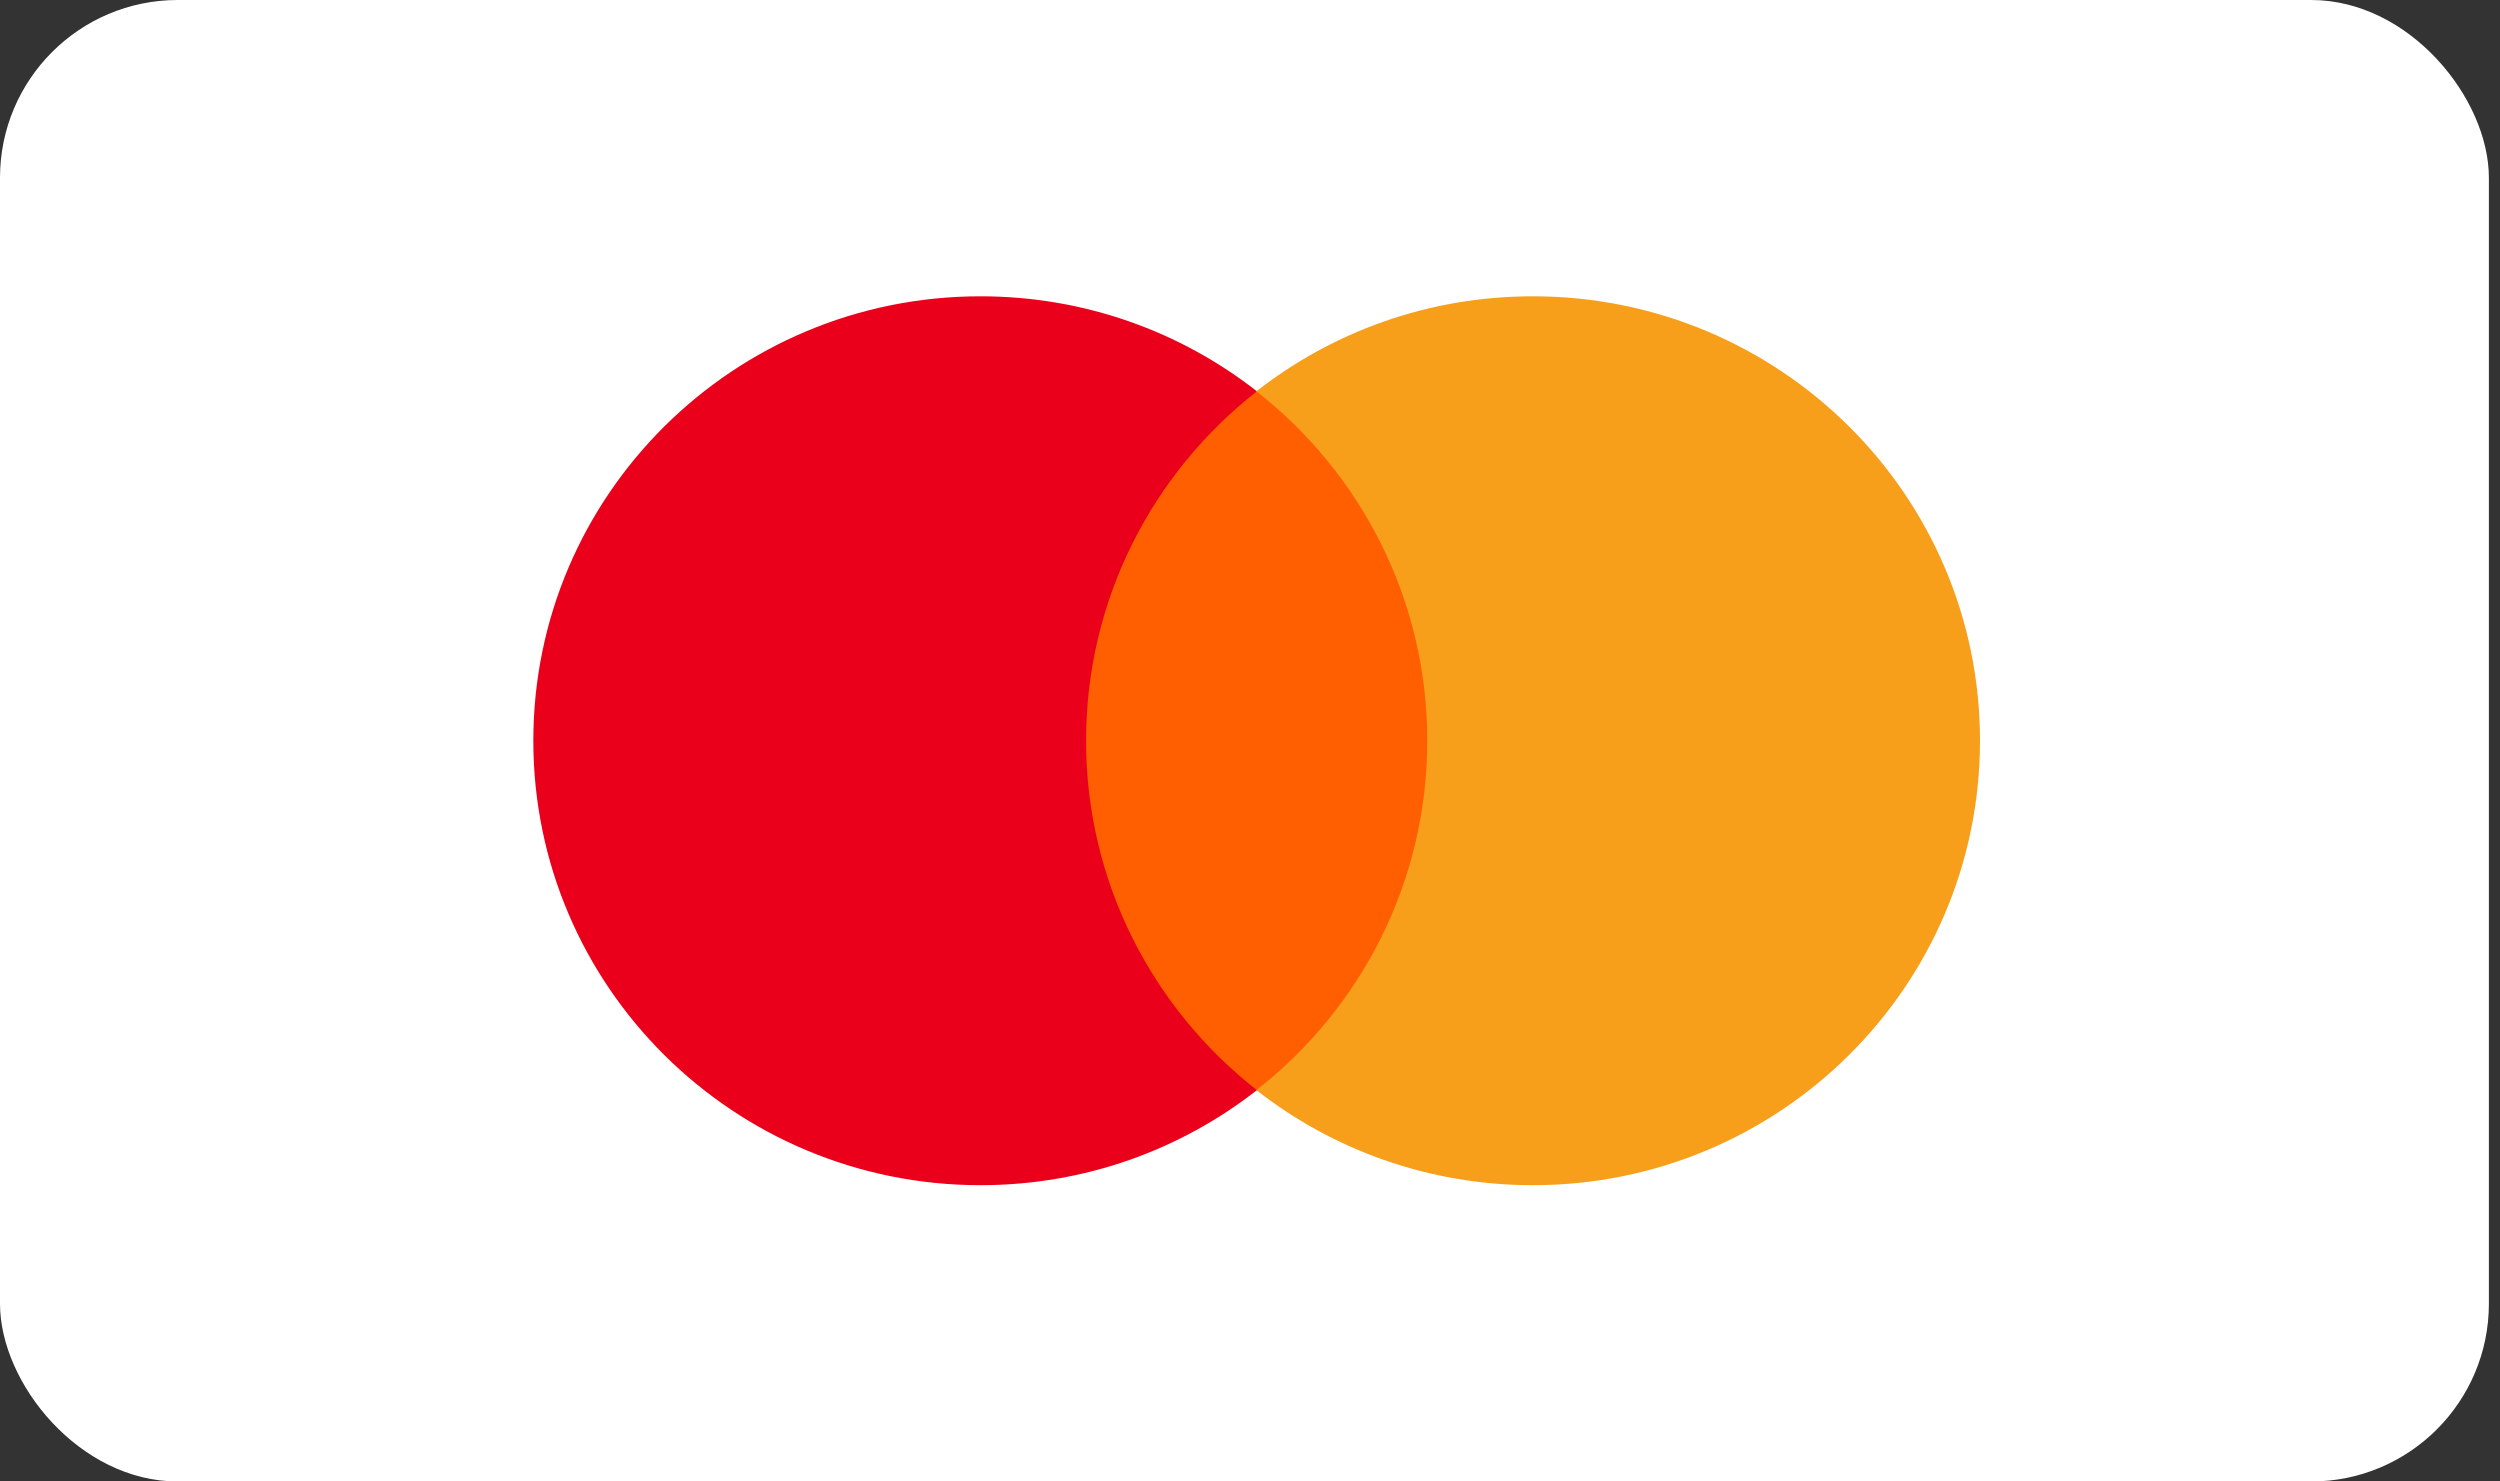 <svg width="54" height="32" viewBox="0 0 54 32" fill="none" xmlns="http://www.w3.org/2000/svg">
<rect x="0" y="0" width="54" height="32" fill="#333333" stroke="none"/>
<rect width="53.76" height="32" rx="3.84" fill="white"/>
<path d="M31.37 23.549H22.918V8.454H31.37V23.549Z" fill="#FF5F00"/>
<path d="M23.459 16C23.459 12.938 24.902 10.21 27.149 8.452C25.506 7.167 23.432 6.4 21.179 6.4C15.844 6.4 11.52 10.698 11.52 16C11.52 21.302 15.844 25.6 21.179 25.6C23.432 25.6 25.506 24.833 27.149 23.547C24.902 21.79 23.459 19.062 23.459 16Z" fill="#EB001B"/>
<path d="M42.768 16C42.768 21.302 38.444 25.6 33.109 25.6C30.856 25.6 28.782 24.833 27.139 23.547C29.386 21.79 30.829 19.062 30.829 16C30.829 12.938 29.386 10.21 27.139 8.452C28.782 7.167 30.856 6.4 33.109 6.4C38.444 6.4 42.768 10.698 42.768 16Z" fill="#F79E1B"/>
</svg>

